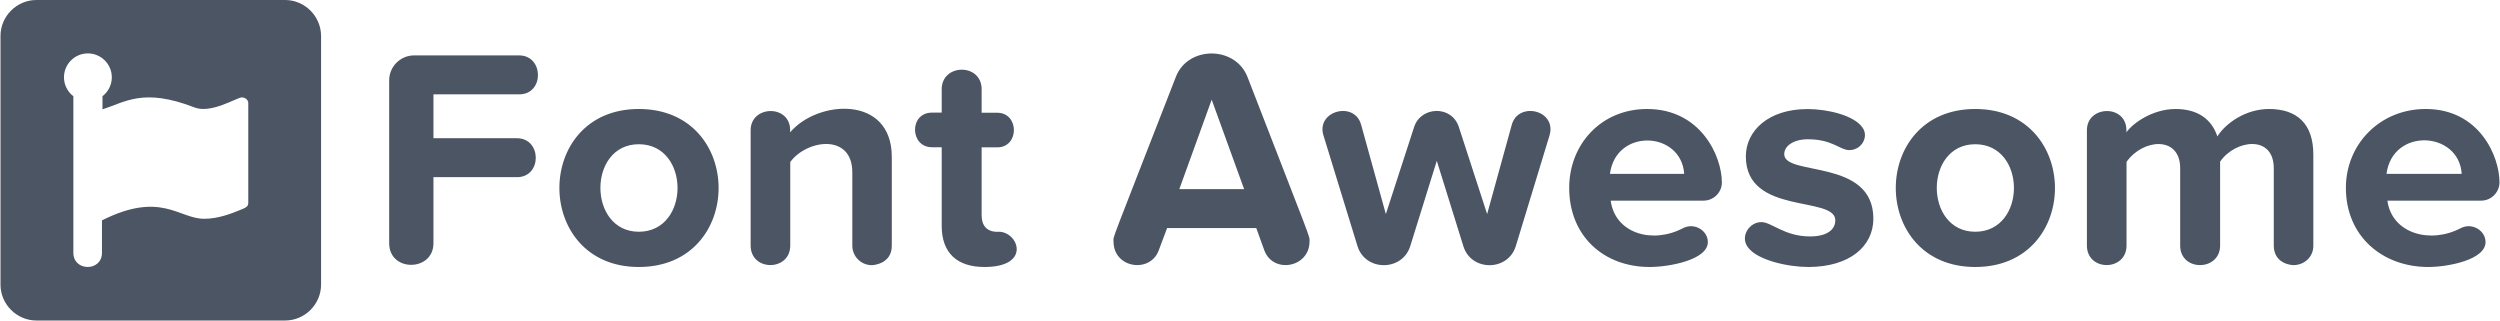 <svg width="156" height="20" viewBox="0 0 156 20" fill="none" xmlns="http://www.w3.org/2000/svg">
<path d="M17.789 0H2.273C1.043 0 0.031 1.012 0.031 2.242V17.762C0.031 18.988 1.043 20 2.273 20H17.793C19.02 20 20.035 18.988 20.035 17.758V2.242C20.031 1.012 19.02 0 17.789 0ZM15.488 12.691C15.488 12.879 15.328 12.961 15.141 13.039C14.391 13.355 13.59 13.652 12.738 13.652C11.156 13.652 10.055 11.902 6.363 13.75V15.773C6.363 16.957 4.578 16.953 4.578 15.773V6.008C4.227 5.734 3.992 5.309 3.992 4.824C3.992 4.004 4.66 3.332 5.484 3.332C6.305 3.332 6.977 4 6.977 4.824C6.977 5.301 6.75 5.73 6.395 6.004V6.824C7.844 6.355 8.953 5.48 12.102 6.691C13.141 7.137 14.785 6.078 15.09 6.078C15.305 6.078 15.492 6.238 15.492 6.426V12.691H15.488ZM32.398 5.887H27.047V8.625H32.258C33.812 8.625 33.836 11.055 32.258 11.055H27.047V15.18C27.047 16.957 24.285 16.992 24.285 15.18V5.012C24.285 4.152 24.988 3.457 25.84 3.457H32.395C33.941 3.457 33.977 5.887 32.398 5.887ZM39.863 6.801C33.25 6.801 33.258 16.66 39.863 16.66C46.5 16.66 46.5 6.801 39.863 6.801ZM39.863 14.461C36.676 14.461 36.656 9 39.863 9C43.086 9 43.082 14.461 39.863 14.461ZM54.41 16.547C53.727 16.547 53.184 16.004 53.184 15.32V10.75C53.184 8.312 50.348 8.699 49.312 10.109V15.32C49.312 16.941 46.84 16.953 46.84 15.32V8.125C46.84 6.562 49.305 6.5 49.305 8.125V8.258C50.996 6.242 55.648 5.898 55.648 9.793V15.32C55.66 16.508 54.418 16.547 54.41 16.547ZM61.43 16.66C59.699 16.66 58.762 15.766 58.762 14.09V9.188H58.156C56.766 9.188 56.723 7.027 58.156 7.027H58.762V5.57C58.762 3.957 61.254 3.926 61.254 5.57V7.035H62.227C63.609 7.035 63.621 9.195 62.227 9.195H61.254V13.434C61.254 14.59 62.273 14.461 62.324 14.461C63.551 14.461 64.379 16.66 61.43 16.66ZM77.844 4.805C77.082 2.844 74.113 2.852 73.371 4.805C69.18 15.574 69.484 14.676 69.484 15.07C69.484 16.742 71.762 17.07 72.301 15.633L72.828 14.23H78.391L78.898 15.633C79.453 17.105 81.715 16.695 81.715 15.07C81.715 14.676 81.922 15.336 77.844 4.805ZM73.59 11.801L75.609 6.219L77.633 11.801H73.59ZM96.688 8.457L94.59 15.344C94.106 16.953 91.777 16.945 91.309 15.344L89.656 10.035L88.004 15.344C87.519 16.941 85.191 16.953 84.703 15.344L82.586 8.457C82.098 6.918 84.531 6.266 84.938 7.797L86.477 13.359L88.246 7.91C88.672 6.633 90.574 6.555 91.027 7.91L92.797 13.359L94.332 7.797C94.734 6.301 97.168 6.867 96.688 8.457ZM107.445 11.391C107.445 9.734 106.121 6.801 102.777 6.801C99.918 6.801 97.918 9 97.918 11.723C97.918 14.738 100.078 16.66 102.938 16.66C104.176 16.66 106.57 16.211 106.57 15.105C106.57 14.391 105.746 13.875 105.035 14.23C103.105 15.254 100.777 14.559 100.508 12.52H106.301C106.938 12.52 107.445 11.996 107.445 11.391ZM100.461 10.848C100.832 7.98 104.91 8.168 105.094 10.848H100.461ZM112.832 16.66C111.605 16.66 109.645 16.25 109.059 15.414C108.574 14.75 109.156 13.859 109.91 13.859C110.547 13.859 111.348 14.754 112.945 14.754C114.016 14.754 114.523 14.324 114.523 13.746C114.523 12.191 108.941 13.457 108.941 9.762C108.941 8.184 110.32 6.805 112.793 6.805C114.02 6.805 115.688 7.191 116.215 7.953C116.637 8.531 116.16 9.367 115.398 9.367C114.809 9.367 114.355 8.691 112.813 8.691C111.918 8.691 111.336 9.102 111.336 9.621C111.336 11.023 116.898 9.855 116.898 13.648C116.895 15.355 115.438 16.66 112.832 16.66ZM123.254 6.801C116.641 6.801 116.648 16.66 123.254 16.66C129.898 16.66 129.879 6.801 123.254 6.801ZM123.254 14.461C120.059 14.461 120.051 9 123.254 9C126.477 9 126.473 14.461 123.254 14.461ZM141.883 15.32V10.496C141.883 8.395 139.484 8.707 138.535 10.086V15.32C138.535 16.934 136.043 16.965 136.043 15.32V10.496C136.043 8.461 133.719 8.645 132.695 10.102V15.32C132.695 16.941 130.223 16.953 130.223 15.32V8.125C130.223 6.562 132.688 6.5 132.688 8.125V8.258C133.074 7.695 134.32 6.801 135.758 6.801C137.137 6.801 138.012 7.441 138.363 8.512C138.906 7.66 140.152 6.801 141.59 6.801C143.32 6.801 144.352 7.715 144.352 9.641V15.316C144.371 15.992 143.824 16.543 143.105 16.543C143.242 16.547 141.883 16.586 141.883 15.32ZM155.969 11.391C155.969 9.734 154.703 6.801 151.363 6.801C148.504 6.801 146.383 9 146.383 11.723C146.383 14.738 148.66 16.66 151.523 16.66C152.762 16.66 155.098 16.211 155.098 15.105C155.098 14.391 154.273 13.875 153.563 14.23C151.633 15.254 149.246 14.559 148.973 12.52H154.824C155.461 12.52 155.961 11.996 155.969 11.391ZM148.918 10.848C149.297 7.941 153.445 8.18 153.609 10.848H148.918Z" fill="#4B5563"/>
</svg>
